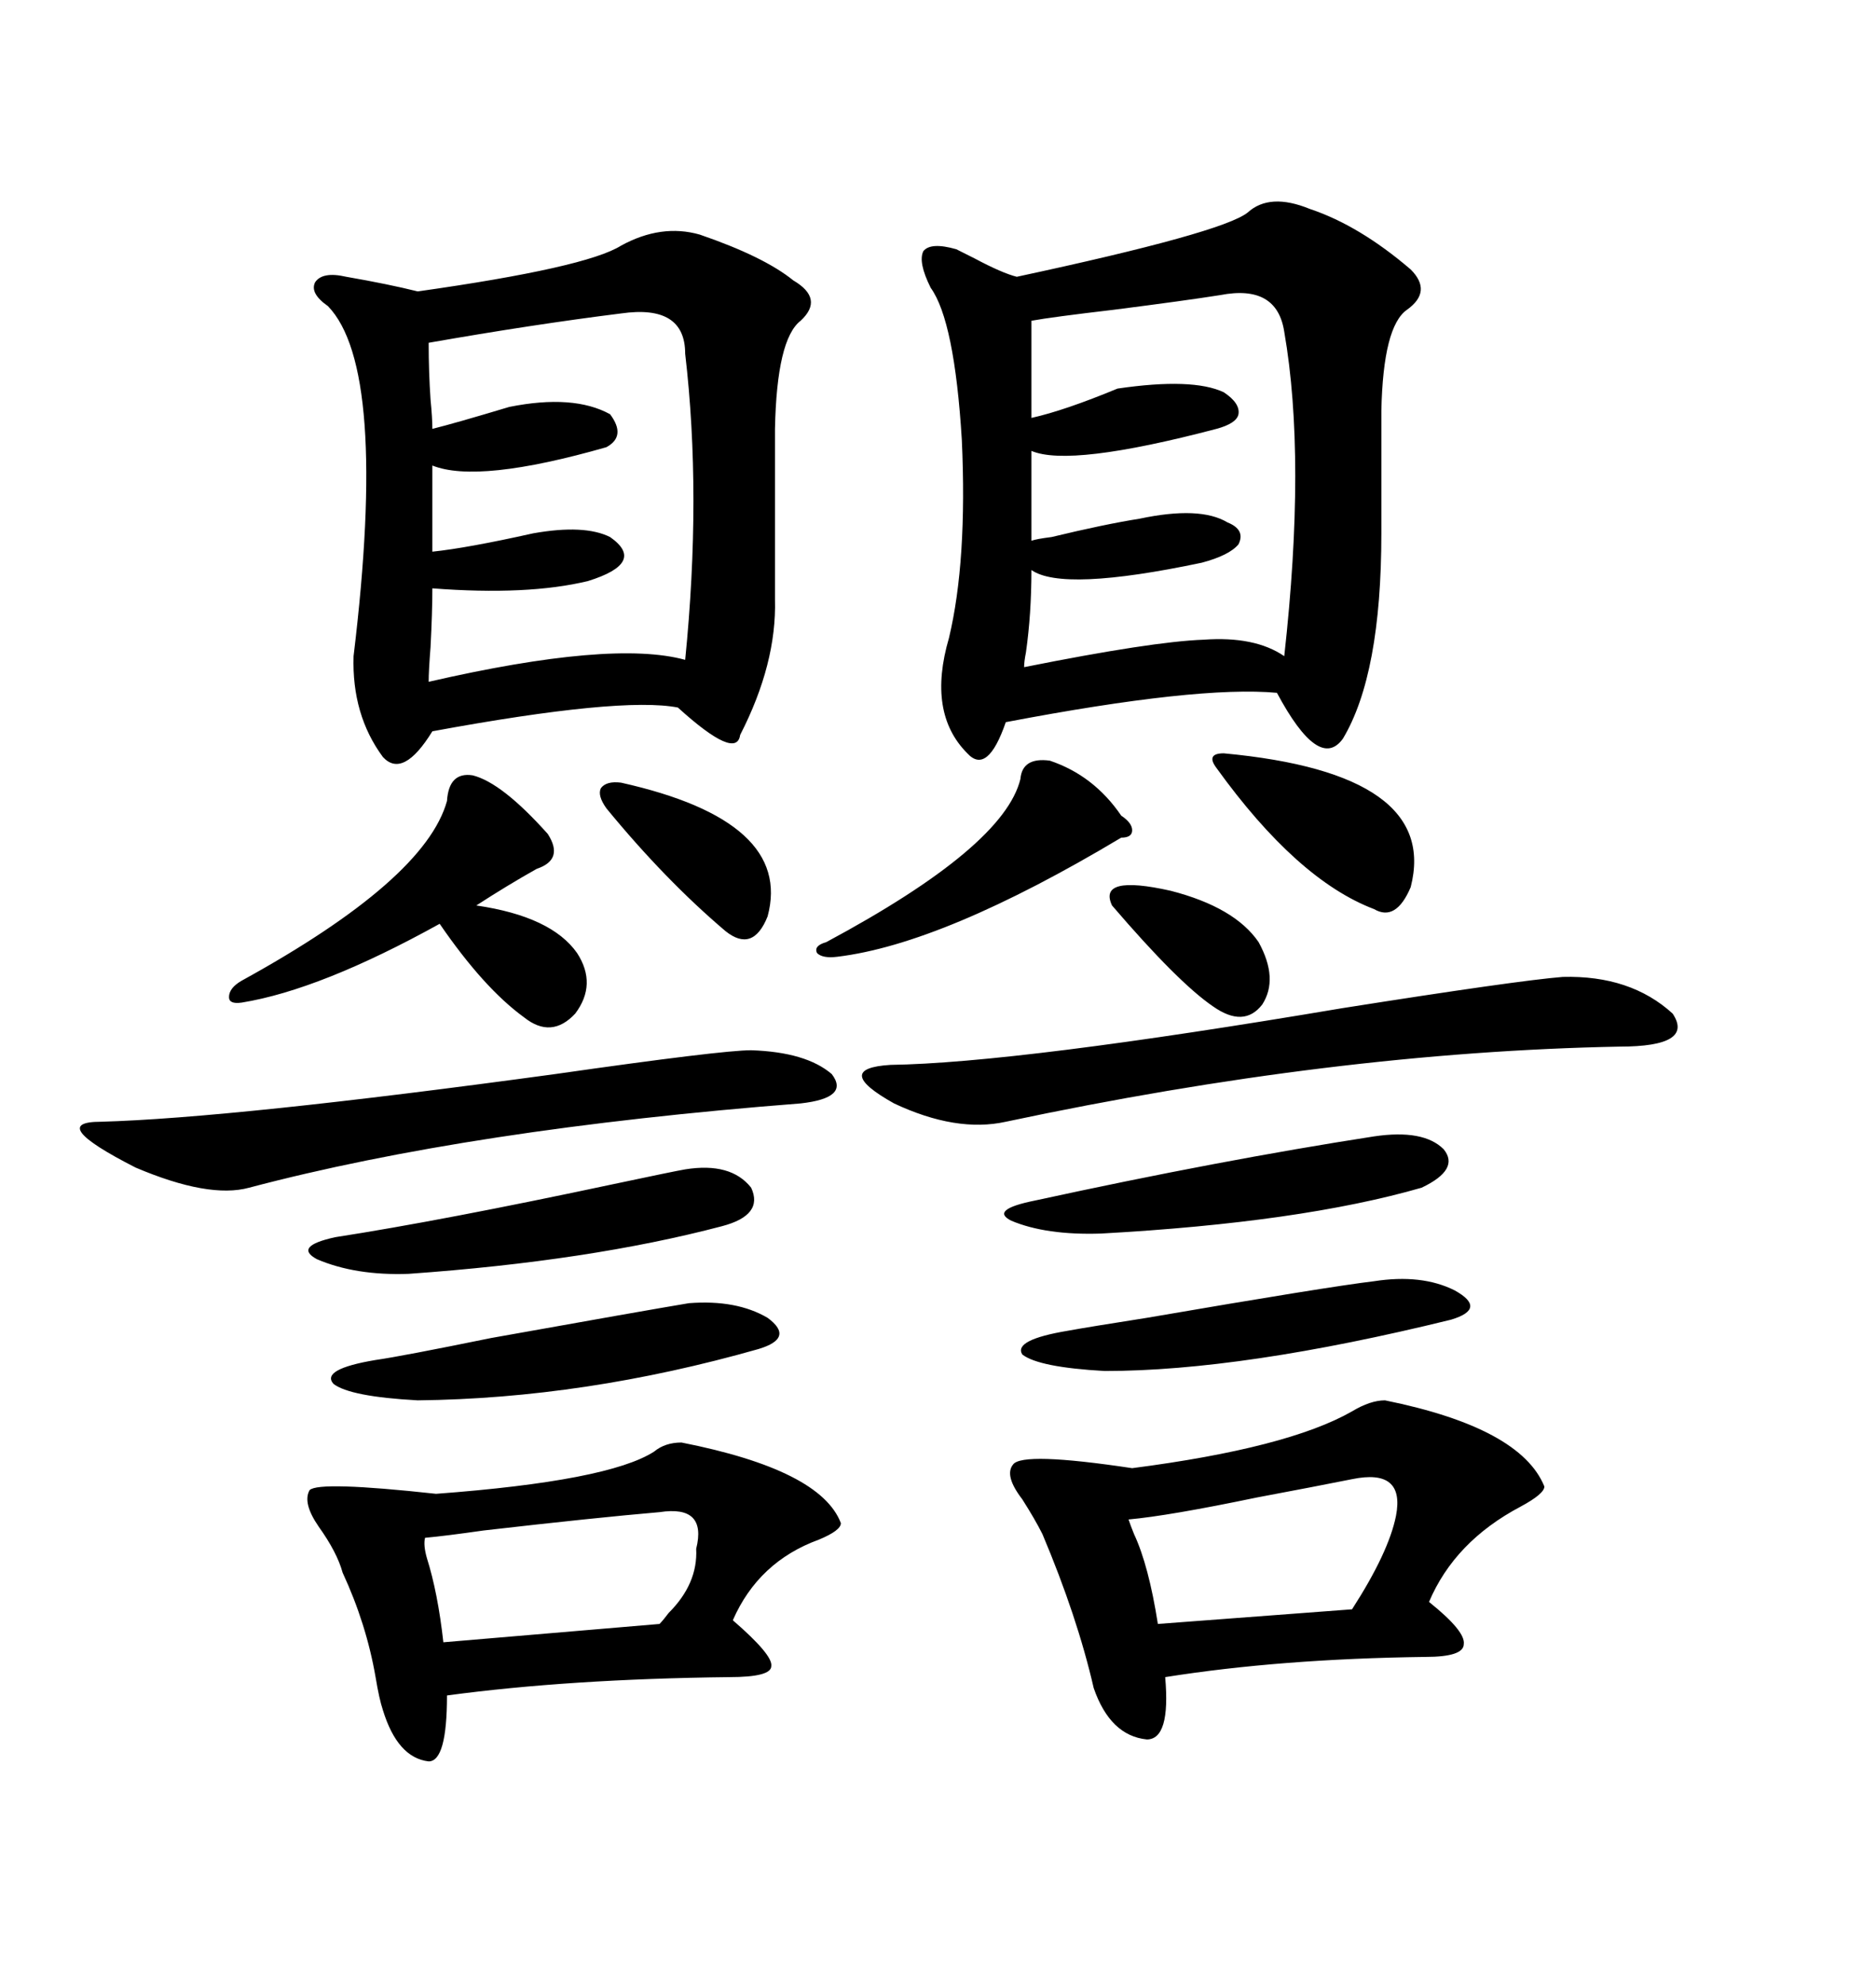 <svg xmlns="http://www.w3.org/2000/svg" xmlns:xlink="http://www.w3.org/1999/xlink" width="300" height="317.285"><path d="M209.47 33.40L209.47 33.40Q217.38 36.04 225.59 43.07L225.59 43.07Q229.10 46.58 225 49.51L225 49.51Q221.19 52.15 220.90 65.63L220.90 65.63L220.90 85.25Q220.90 107.81 214.75 118.07L214.75 118.07Q210.94 123.34 204.20 110.74L204.20 110.74Q191.60 109.57 160.84 115.43L160.84 115.43Q157.91 123.93 154.69 120.41L154.69 120.41Q148.24 113.96 151.76 101.95L151.76 101.95Q154.69 89.65 153.81 70.31L153.81 70.31Q152.64 51.27 148.83 46.00L148.83 46.00Q146.78 41.89 147.66 40.14L147.66 40.14Q148.83 38.67 152.93 39.84L152.93 39.84Q153.52 40.14 155.86 41.31L155.86 41.31Q160.25 43.65 162.60 44.24L162.60 44.24Q195.41 37.21 199.51 33.98L199.51 33.98Q203.03 30.76 209.47 33.40ZM111.91 37.50L111.91 37.50Q122.17 41.02 126.86 44.82L126.86 44.82Q131.84 47.75 128.03 51.27L128.03 51.27Q124.22 54.20 123.93 68.55L123.93 68.55L123.93 95.80Q124.22 106.05 118.36 117.48L118.36 117.48Q117.77 121.58 108.40 113.09L108.40 113.09Q99.32 111.33 69.14 116.89L69.14 116.89Q64.45 124.51 61.23 121.00L61.23 121.00Q56.25 114.26 56.54 104.88L56.54 104.88Q62.11 58.89 52.44 48.93L52.44 48.93Q49.51 46.88 50.39 45.12L50.39 45.12Q51.56 43.36 55.37 44.24L55.37 44.24Q62.11 45.41 66.80 46.58L66.80 46.58Q93.75 42.77 99.32 39.26L99.32 39.26Q105.76 35.74 111.91 37.50ZM221.48 223.83L221.48 223.83Q243.16 228.22 246.97 237.60L246.97 237.60Q246.97 238.77 243.16 240.82L243.16 240.82Q232.62 246.39 228.52 256.05L228.52 256.05Q234.38 260.74 234.08 262.79L234.08 262.79Q234.08 264.84 227.93 264.84L227.93 264.84Q204.79 265.14 186.33 268.07L186.33 268.07Q187.21 278.03 183.40 278.03L183.40 278.03Q177.54 277.44 174.90 269.82L174.90 269.82Q172.27 258.40 166.70 245.21L166.70 245.21Q165.53 242.87 163.48 239.65L163.48 239.65Q160.55 235.84 162.01 234.08L162.01 234.08Q163.48 232.03 181.05 234.67L181.05 234.67Q205.96 231.45 216.21 225.59L216.21 225.59Q219.14 223.83 221.48 223.83ZM108.98 230.57L108.98 230.57Q131.25 234.96 134.47 243.46L134.47 243.46Q134.47 244.63 130.96 246.09L130.96 246.09Q121.29 249.61 117.19 258.98L117.19 258.98Q123.63 264.55 123.34 266.31L123.34 266.31Q123.34 268.07 116.60 268.07L116.60 268.07Q91.11 268.36 71.48 271.00L71.48 271.00Q71.48 281.54 68.55 281.54L68.55 281.54Q63.57 280.96 61.23 273.34L61.23 273.34Q60.64 271.58 60.06 268.07L60.06 268.07Q58.59 259.57 54.79 251.37L54.79 251.37Q53.91 248.14 50.98 244.04L50.98 244.04Q48.34 240.23 49.51 238.18L49.51 238.18Q50.98 236.72 69.73 238.77L69.73 238.77Q97.27 236.72 104.59 232.03L104.59 232.03Q106.35 230.57 108.98 230.57ZM195.12 47.17L195.12 47.17Q189.55 48.05 178.13 49.51L178.13 49.51Q168.16 50.68 164.94 51.27L164.94 51.27L164.94 66.80Q170.21 65.63 178.71 62.11L178.71 62.11Q190.72 60.35 195.70 62.70L195.70 62.70Q198.34 64.45 198.05 66.21L198.05 66.21Q197.75 67.68 194.53 68.55L194.53 68.55Q171.09 74.71 164.94 72.07L164.94 72.07L164.94 86.43Q165.82 86.13 168.16 85.84L168.16 85.84Q176.66 83.79 182.23 82.91L182.23 82.91Q191.89 80.86 196.29 83.50L196.29 83.50Q199.22 84.67 198.05 87.01L198.05 87.01Q196.58 88.77 192.19 89.94L192.19 89.94Q169.92 94.63 164.94 91.11L164.94 91.11Q164.94 98.14 164.06 104.30L164.06 104.30Q163.77 105.76 163.77 106.64L163.77 106.64Q184.28 102.54 192.48 102.25L192.48 102.25Q200.68 101.66 205.37 104.88L205.37 104.88Q208.89 73.24 205.37 53.03L205.37 53.03Q204.20 45.41 195.12 47.17ZM99.32 50.10L99.32 50.10Q85.25 51.86 68.55 54.79L68.55 54.79Q68.55 59.47 68.85 63.87L68.85 63.87Q69.14 66.80 69.14 68.55L69.14 68.55Q72.66 67.68 81.45 65.04L81.45 65.04Q91.70 62.99 97.56 66.21L97.56 66.21Q100.20 69.73 96.97 71.48L96.97 71.48Q76.46 77.34 69.14 74.41L69.14 74.41L69.14 88.18Q74.71 87.60 85.25 85.25L85.25 85.25Q93.46 83.79 97.56 85.84L97.56 85.84Q100.49 87.89 99.61 89.65L99.61 89.65Q98.73 91.41 94.04 92.87L94.04 92.87Q84.38 95.21 69.14 94.04L69.14 94.04Q69.14 97.85 68.85 103.42L68.85 103.42Q68.55 107.23 68.55 108.98L68.55 108.98Q97.85 102.25 109.57 105.47L109.57 105.47Q112.21 79.10 109.57 56.54L109.57 56.54Q109.57 48.63 99.32 50.10ZM249.90 156.15L249.90 156.15Q260.74 155.86 267.48 162.01L267.48 162.01Q271.00 167.29 258.98 167.29L258.98 167.29Q213.28 168.16 160.84 179.30L160.84 179.30Q152.93 181.05 142.97 176.37L142.97 176.37Q133.01 170.80 142.38 170.21L142.38 170.21Q162.60 169.92 214.75 161.13L214.75 161.13Q242.58 156.74 249.90 156.15ZM120.12 167.87L120.12 167.87Q128.91 168.16 133.01 171.68L133.01 171.68Q135.94 175.49 128.03 176.37L128.03 176.37Q75.29 180.47 39.84 189.84L39.84 189.84Q33.40 191.60 21.68 186.62L21.68 186.62Q7.32 179.30 16.11 179.30L16.11 179.30Q37.21 178.71 88.77 171.68L88.77 171.68Q115.43 167.87 120.12 167.87ZM75.59 123.93L75.59 123.93Q80.27 125.10 87.60 133.30L87.60 133.30Q90.23 137.40 85.84 138.87L85.84 138.87Q81.15 141.50 76.17 144.73L76.17 144.73Q88.18 146.48 92.29 152.34L92.29 152.34Q95.51 157.32 91.99 162.01L91.99 162.01Q88.18 166.11 83.79 162.60L83.79 162.60Q77.34 157.91 70.31 147.66L70.31 147.66Q51.27 158.20 38.67 160.25L38.67 160.25Q36.62 160.55 36.62 159.38L36.62 159.38Q36.62 157.91 38.67 156.74L38.67 156.74Q67.97 140.63 71.48 128.03L71.48 128.03Q71.78 123.34 75.59 123.93ZM105.47 241.70L105.47 241.70Q95.21 242.58 77.34 244.63L77.34 244.63Q71.19 245.51 67.97 245.80L67.97 245.80Q67.68 246.97 68.26 249.02L68.26 249.02Q70.02 254.59 70.90 262.50L70.90 262.50L105.47 259.57Q106.05 258.98 106.93 257.81L106.93 257.81Q111.62 253.13 111.33 247.56L111.33 247.56Q113.09 240.53 105.47 241.70ZM216.21 236.43L216.21 236.43Q210.35 237.60 200.98 239.36L200.98 239.36Q186.91 242.29 180.47 242.87L180.47 242.87Q180.76 243.75 181.35 245.21L181.35 245.21Q183.69 250.20 185.16 259.57L185.16 259.57L216.21 257.23Q222.07 248.14 223.24 242.29L223.24 242.29Q224.71 234.67 216.21 236.43ZM110.16 208.30L110.16 208.30Q117.77 207.71 122.75 210.64L122.75 210.64Q127.15 213.87 121.29 215.63L121.29 215.63Q93.46 223.54 66.80 223.83L66.80 223.83Q55.96 223.24 53.32 221.19L53.32 221.19Q51.27 218.85 60.06 217.38L60.06 217.38Q64.16 216.80 78.52 213.87L78.52 213.87Q103.13 209.47 110.16 208.30ZM109.57 186.91L109.57 186.91Q116.89 185.74 120.12 189.84L120.12 189.84Q122.17 194.24 115.43 196.00L115.43 196.00Q94.34 201.56 65.33 203.61L65.33 203.61Q56.84 203.91 50.68 201.27L50.68 201.27Q46.88 199.22 53.61 197.75L53.61 197.75Q70.61 195.12 98.14 189.26L98.14 189.26Q107.81 187.21 109.57 186.91ZM219.73 181.64L219.73 181.64Q227.64 180.47 230.86 183.69L230.86 183.69Q233.50 186.91 227.34 189.84L227.34 189.84Q208.01 195.41 176.07 197.17L176.07 197.17Q167.29 197.46 161.72 195.12L161.72 195.12Q158.20 193.36 165.53 191.89L165.53 191.89Q195.12 185.45 219.73 181.64ZM219.73 204.79L219.73 204.79Q227.34 203.61 232.62 206.25L232.62 206.25Q237.89 209.18 232.03 210.94L232.03 210.94Q198.63 219.14 176.66 219.14L176.66 219.14Q166.11 218.55 163.48 216.50L163.48 216.50Q162.01 214.16 170.80 212.70L170.80 212.70Q174.02 212.11 183.40 210.64L183.40 210.64Q212.40 205.66 219.73 204.79ZM167.87 121.58L167.87 121.58Q174.90 123.93 179.30 130.37L179.30 130.37Q181.05 131.54 181.05 132.71L181.05 132.71Q181.05 133.89 179.30 133.89L179.30 133.89Q150.88 150.88 133.89 152.93L133.89 152.93Q131.54 153.22 130.66 152.34L130.66 152.34Q130.08 151.17 132.13 150.59L132.13 150.59Q160.55 135.35 163.18 124.51L163.18 124.51Q163.48 121.00 167.87 121.58ZM195.70 120.41L195.70 120.41Q230.27 123.63 225.59 141.80L225.59 141.80Q223.24 147.36 219.73 145.31L219.73 145.31Q207.42 140.63 194.53 122.75L194.53 122.75Q193.65 121.58 193.95 121.00L193.95 121.00Q194.24 120.41 195.70 120.41ZM99.32 125.10L99.32 125.10Q126.86 131.25 122.75 146.48L122.75 146.48Q120.41 152.34 116.02 148.83L116.02 148.83Q106.35 140.63 96.97 129.20L96.97 129.20Q95.51 127.15 96.09 125.98L96.09 125.98Q96.97 124.80 99.32 125.10ZM177.83 144.73L177.83 144.73Q175.49 139.75 187.21 142.38L187.21 142.38Q197.46 145.02 201.27 150.59L201.27 150.59Q204.49 156.45 201.86 160.55L201.86 160.55Q198.93 164.36 193.95 160.84L193.95 160.84Q188.38 157.03 177.83 144.73Z"/></svg>
